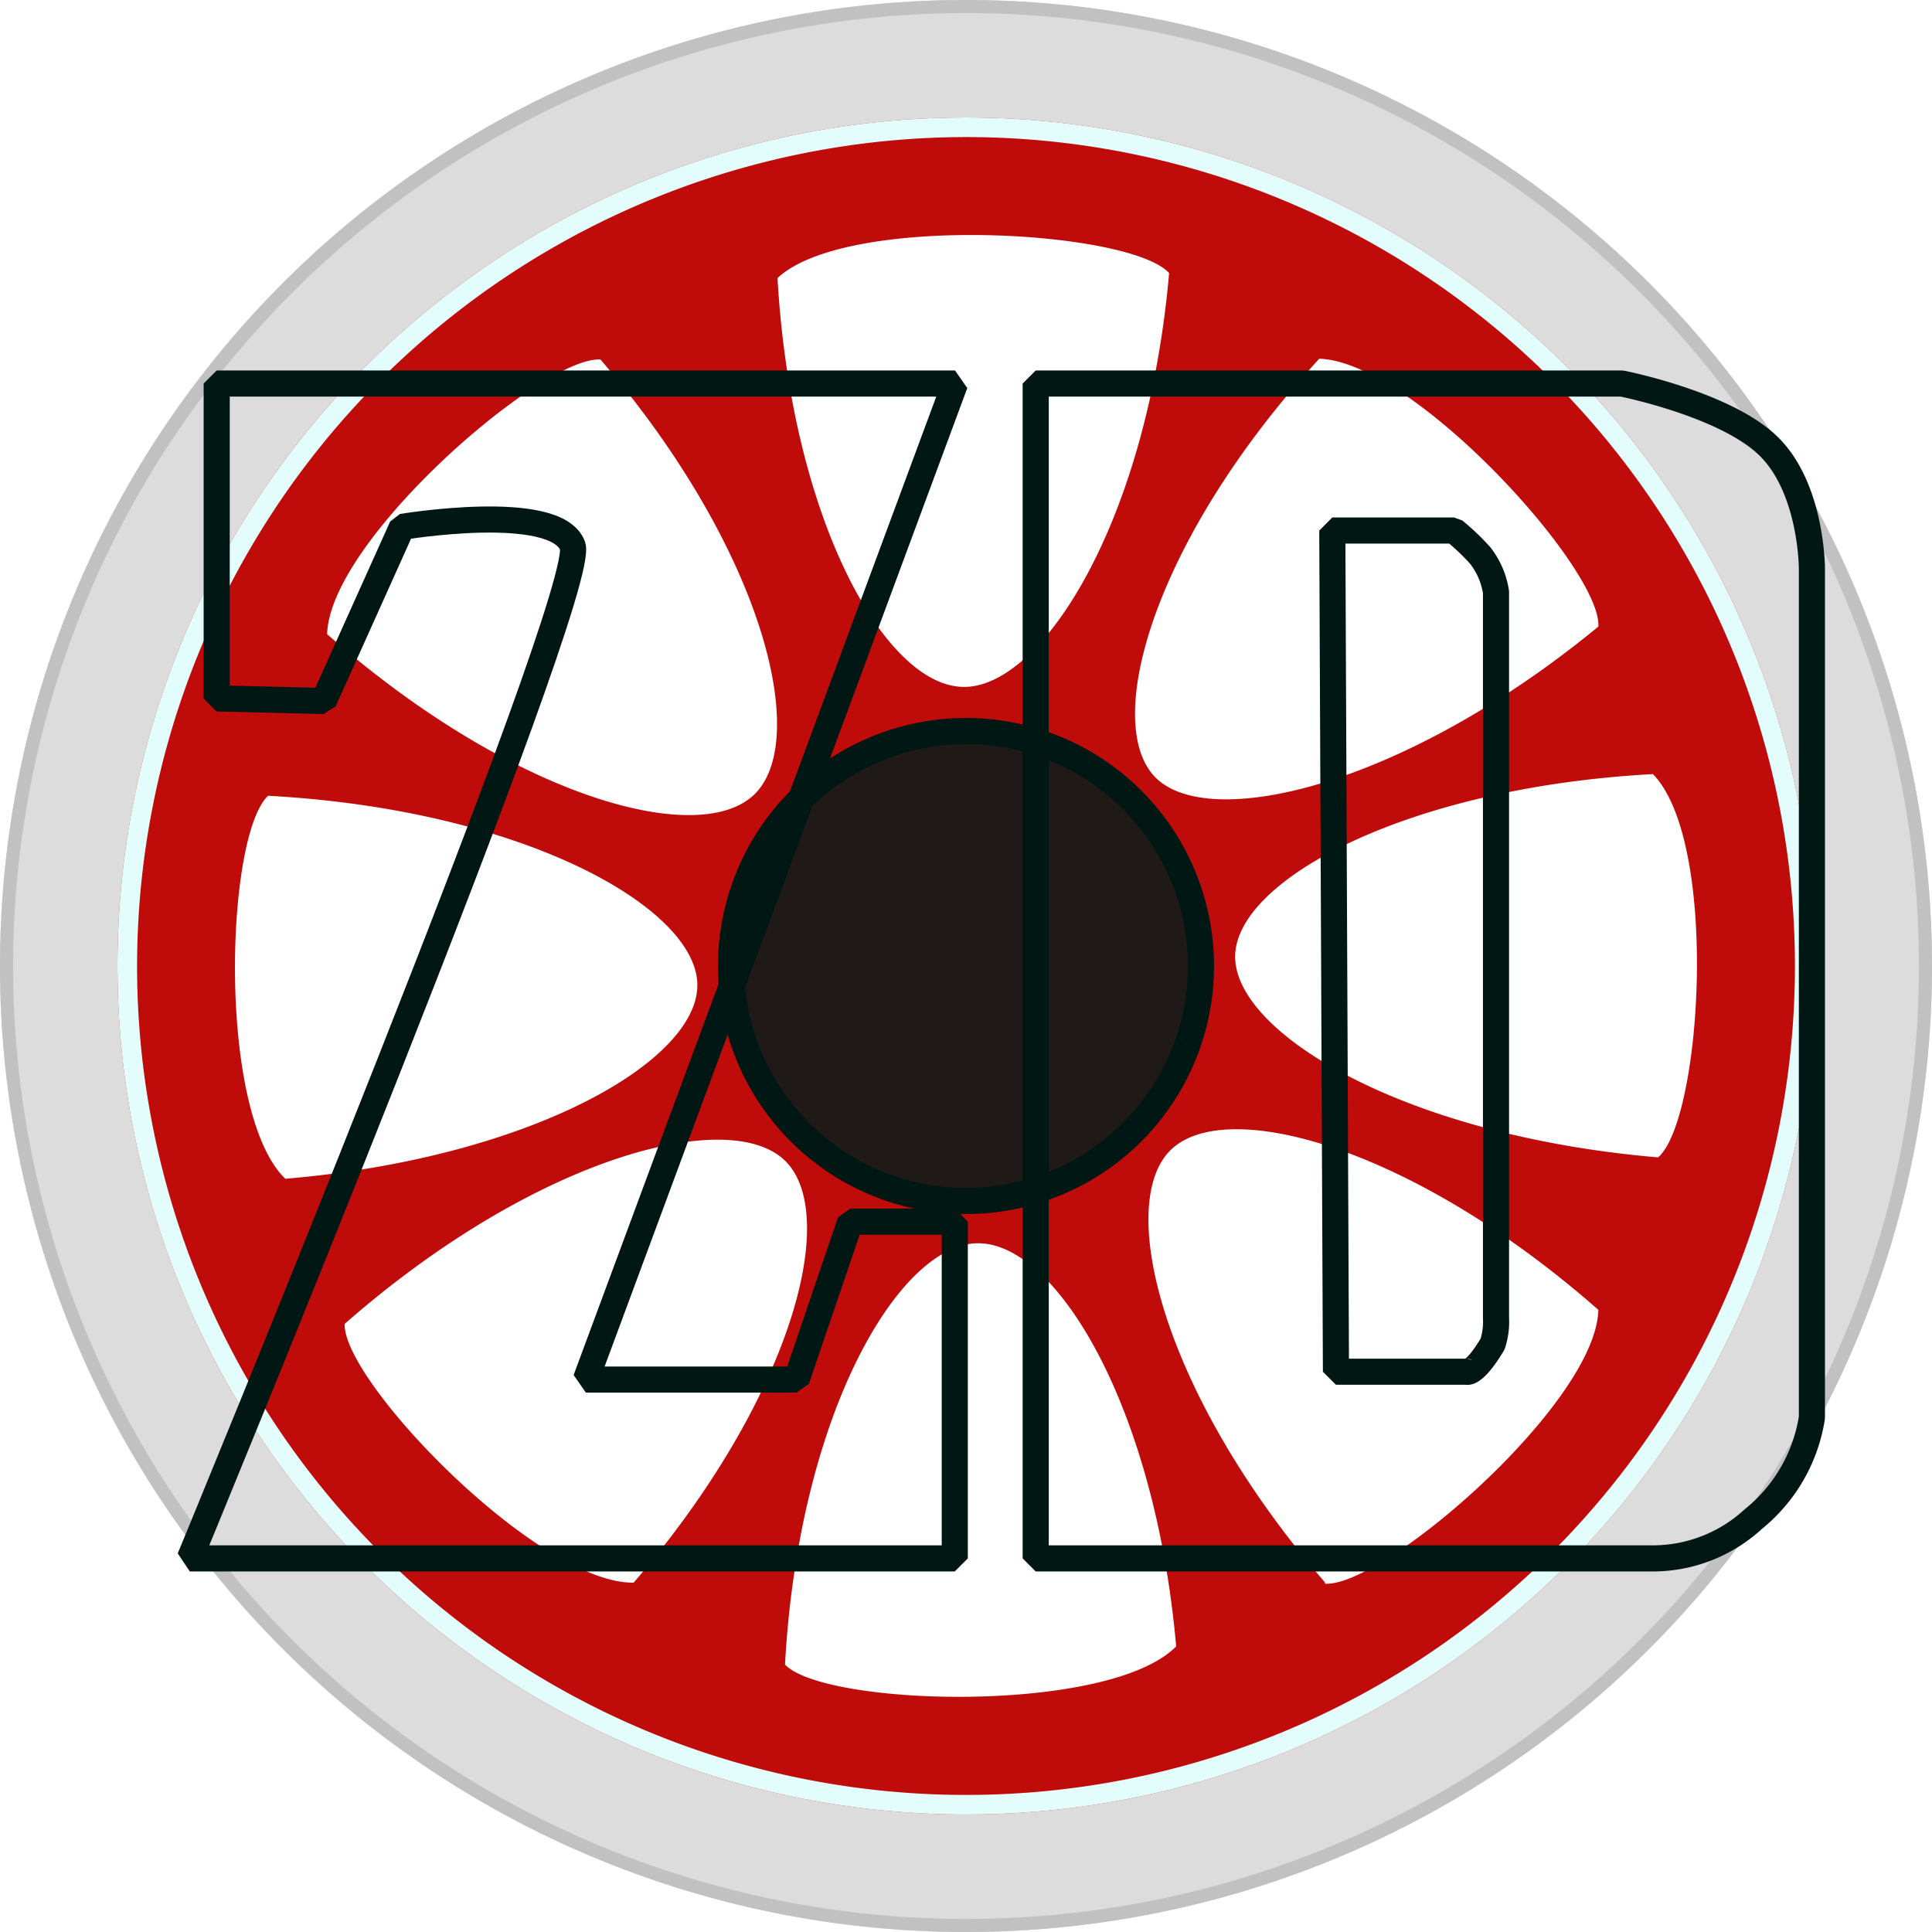 <svg xmlns="http://www.w3.org/2000/svg" version="1.1" xmlns:xlink="http://www.w3.org/1999/xlink" xmlns:svgjs="http://svgjs.dev/svgjs" width="74" height="74"><svg xmlns="http://www.w3.org/2000/svg" xmlns:xlink="http://www.w3.org/1999/xlink" viewBox="0 0 74 74"><defs><linearGradient id="SvgjsLinearGradient1028" x1="54.53" y1="59.69" x2="54.53" y2="14.69" gradientUnits="userSpaceOnUse"><stop offset="0" stop-color="#e8e8e8"></stop><stop offset="0.27" stop-color="#d0d0d0"></stop><stop offset="0.83" stop-color="#919191"></stop><stop offset="0.98" stop-color="gray"></stop></linearGradient><linearGradient id="SvgjsLinearGradient1027" x1="21.93" y1="59.69" x2="21.93" y2="14.69" xlink:href="#Градієнт_без_назви_16"></linearGradient><linearGradient id="SvgjsLinearGradient1026" x1="15.17" y1="57.77" x2="15.17" y2="52.81" xlink:href="#Градієнт_без_назви_16"></linearGradient><linearGradient id="SvgjsLinearGradient1025" x1="19.4" y1="57.68" x2="19.4" y2="52.9" xlink:href="#Градієнт_без_назви_16"></linearGradient><linearGradient id="SvgjsLinearGradient1024" x1="24.5" y1="57.68" x2="24.5" y2="52.9" xlink:href="#Градієнт_без_назви_16"></linearGradient><linearGradient id="SvgjsLinearGradient1023" x1="31.27" y1="57.77" x2="31.27" y2="52.9" xlink:href="#Градієнт_без_назви_16"></linearGradient><linearGradient id="SvgjsLinearGradient1022" x1="37.15" y1="57.68" x2="37.15" y2="52.9" xlink:href="#Градієнт_без_назви_16"></linearGradient><linearGradient id="SvgjsLinearGradient1021" x1="42.5" y1="57.68" x2="42.5" y2="52.9" xlink:href="#Градієнт_без_назви_16"></linearGradient><linearGradient id="SvgjsLinearGradient1020" x1="47.66" y1="57.68" x2="47.66" y2="52.9" xlink:href="#Градієнт_без_назви_16"></linearGradient><linearGradient id="SvgjsLinearGradient1019" x1="53.34" y1="57.77" x2="53.34" y2="52.81" xlink:href="#Градієнт_без_назви_16"></linearGradient><linearGradient id="SvgjsLinearGradient1018" x1="59.78" y1="57.68" x2="59.78" y2="52.9" xlink:href="#Градієнт_без_назви_16"></linearGradient></defs><g id="SvgjsG1017" data-name="Шар 2"><g id="SvgjsG1016"><path d="M37,0A37,37,0,1,0,74,37,37,37,0,0,0,37,0Zm0,69.5A32.5,32.5,0,1,1,69.5,37,32.5,32.5,0,0,1,37,69.5Z" style="fill:#dcdcdc"></path><path d="M37,.5A36.5,36.5,0,1,1,.5,37,36.54,36.54,0,0,1,37,.5M37,0A37,37,0,1,0,74,37,37,37,0,0,0,37,0Z" style="fill:#c1c1c1"></path><path d="M37,4.5A32.5,32.5,0,1,0,69.5,37,32.5,32.5,0,0,0,37,4.5ZM61.22,24c-7.51,6.18-15,7.87-17,5.74s0-9.13,6.31-16C54.15,13.85,61.36,21.82,61.22,24ZM44.78,10.46c-.84,9.57-4.9,15.93-7.91,15.85s-6.56-6.47-7.09-15.66C32.44,8.17,43.29,8.81,44.78,10.46ZM23,13.77c6.31,7.35,8.05,14.66,5.86,16.69s-9.32,0-16.33-6.17C12.63,20.69,20.77,13.64,23,13.77ZM10.27,30.48c9.8.53,16.42,4.3,16.44,7.24s-6.41,6.63-15.78,7.43C8.31,42.63,8.63,32,10.27,30.48ZM13.2,50.71c7.31-6.41,14.72-8.33,16.86-6.26s.26,9.13-5.79,16.17C20.6,60.66,13.14,52.92,13.2,50.71Zm16.87,13c.54-9.59,4.38-16.08,7.39-16.09s6.78,6.27,7.59,15.44C42.48,65.67,31.61,65.36,30.07,63.76Zm20.68-3.1C44.44,53.31,42.7,46,44.89,44s9.32,0,16.33,6.17C61.14,53.74,53,60.79,50.75,60.66ZM47.31,36.59c.08-2.91,6.61-6.43,16-6.94,2.54,2.6,1.88,13.22.2,14.68C53.73,43.5,47.23,39.53,47.31,36.59Z" style="fill:#bf0c0b"></path><path d="M37,46a9,9,0,1,1,9-9A9,9,0,0,1,37,46Z" style="fill:#1f1a17"></path><path d="M37,28.5A8.5,8.5,0,1,1,28.5,37,8.51,8.51,0,0,1,37,28.5m0-1A9.5,9.5,0,1,0,46.5,37,9.5,9.5,0,0,0,37,27.5Z" style="fill:#001714"></path><path d="M37,5.25A31.75,31.75,0,1,1,5.25,37,31.78,31.78,0,0,1,37,5.25m0-.75A32.5,32.5,0,1,0,69.5,37,32.5,32.5,0,0,0,37,4.5Z" style="fill:#e3fdfc"></path></g><g id="SvgjsG1015"><path d="M67.76,17.11c-1.64-1.63-5.64-2.42-5.64-2.42H39.67v45H63.25a5.68,5.68,0,0,0,3.9-1.5,6.24,6.24,0,0,0,2.25-3.89V21.77S69.4,18.74,67.76,17.11ZM57.3,22.68v27.8a2.75,2.75,0,0,1-.13,1c-.72,1.2-1,1.06-1,1.06h-5l-.14-32.22h4.66a9,9,0,0,1,1,.95A3,3,0,0,1,57.3,22.68Z" style="stroke:#001714;stroke-miterlimit:1;fill:url(#Градієнт_без_назви_16)"></path><path d="M8.3,26.75V14.69H36.58L22.44,52.84h8.07l2.06-6.05h4v12.9H7.27S22.59,22.6,21.93,20.9s-6.53-.72-6.53-.72l-3,6.67Z" style="stroke:#001714;stroke-miterlimit:1;fill:url(#Градієнт_без_назви_16-2)"></path><path d="M12.69,56.1,14.3,56a.86.86,0,0,0,.95.81,1,1,0,0,0,.56-.14.43.43,0,0,0,.19-.35.43.43,0,0,0-.18-.33,2.38,2.38,0,0,0-.87-.28,4,4,0,0,1-1.58-.58,1.12,1.12,0,0,1-.47-.92,1.16,1.16,0,0,1,.24-.7,1.64,1.64,0,0,1,.73-.52,4,4,0,0,1,1.35-.19,3,3,0,0,1,1.59.35,1.41,1.41,0,0,1,.65,1.08l-1.59.08a.75.75,0,0,0-.26-.47,1,1,0,0,0-.56-.14.71.71,0,0,0-.45.11.33.33,0,0,0-.14.26.26.26,0,0,0,.12.21,1.53,1.53,0,0,0,.56.17,7.35,7.35,0,0,1,1.59.43,1.55,1.55,0,0,1,.69.53,1.17,1.17,0,0,1,.22.71,1.43,1.43,0,0,1-.29.85,1.77,1.77,0,0,1-.81.58,3.56,3.56,0,0,1-1.31.21,3,3,0,0,1-1.93-.47A1.8,1.8,0,0,1,12.69,56.1Z" style="fill:url(#Градієнт_без_назви_16-3)"></path><path d="M18.56,52.9h1.69v4.78H18.56Z" style="fill:url(#Градієнт_без_назви_16-4)"></path><path d="M21.44,52.9h2.21l.86,2.91.85-2.91h2.21v4.78H26.19V54l-1.06,3.65H23.88L22.82,54v3.65H21.44Z" style="fill:url(#Градієнт_без_назви_16-5)"></path><path d="M32.2,52.9h1.68v2.85a2.15,2.15,0,0,1-.15.8,1.78,1.78,0,0,1-.47.66,2,2,0,0,1-.68.4,4.06,4.06,0,0,1-1.18.16c-.26,0-.55,0-.87-.05a2.61,2.61,0,0,1-.78-.2,1.76,1.76,0,0,1-.58-.41,1.37,1.37,0,0,1-.36-.55,2.46,2.46,0,0,1-.16-.81V52.9h1.68v2.92a.8.8,0,0,0,.25.61,1,1,0,0,0,.69.22,1,1,0,0,0,.68-.22.75.75,0,0,0,.25-.61Z" style="fill:url(#Градієнт_без_назви_16-6)"></path><path d="M35,52.9h1.68v3.6h2.63v1.18H35Z" style="fill:url(#Градієнт_без_назви_16-7)"></path><path d="M43.43,56.89H41.52l-.27.79H39.53l2-4.78h1.84l2,4.78H43.71Zm-.34-1-.61-1.72-.59,1.72Z" style="fill:url(#Градієнт_без_назви_16-8)"></path><path d="M45.1,52.9h5.12v1.18H48.51v3.6H46.82v-3.6H45.1Z" style="fill:url(#Градієнт_без_назви_16-9)"></path><path d="M50.51,55.29a2.28,2.28,0,0,1,.75-1.82,3,3,0,0,1,2.07-.66,3.09,3.09,0,0,1,2.1.65,2.24,2.24,0,0,1,.74,1.79,2.61,2.61,0,0,1-.33,1.38,2.15,2.15,0,0,1-.92.84,3.46,3.46,0,0,1-1.52.3,3.93,3.93,0,0,1-1.53-.26,2.23,2.23,0,0,1-1-.82A2.46,2.46,0,0,1,50.51,55.29Zm1.69,0a1.44,1.44,0,0,0,.31,1,1.1,1.1,0,0,0,.83.32,1.12,1.12,0,0,0,.84-.31,1.62,1.62,0,0,0,.3-1.12,1.31,1.31,0,0,0-.31-1,1.14,1.14,0,0,0-.84-.32,1.11,1.11,0,0,0-.82.32A1.45,1.45,0,0,0,52.2,55.3Z" style="fill:url(#Градієнт_без_назви_16-10)"></path><path d="M57.1,57.68V52.9h2.81A5,5,0,0,1,61.1,53a1.3,1.3,0,0,1,.67.44,1.2,1.2,0,0,1,.25.78,1.18,1.18,0,0,1-.19.68,1.38,1.38,0,0,1-.54.47,2,2,0,0,1-.59.19,1.77,1.77,0,0,1,.44.18,1.71,1.71,0,0,1,.27.25,1.9,1.9,0,0,1,.24.3l.81,1.38h-1.9l-.9-1.46a1.25,1.25,0,0,0-.31-.37.81.81,0,0,0-.41-.11h-.15v1.94Zm1.69-2.84h.71a3.63,3.63,0,0,0,.45-.07.46.46,0,0,0,.27-.15.43.43,0,0,0-.06-.63,1.05,1.05,0,0,0-.63-.13h-.74Z" style="fill:url(#Градієнт_без_назви_16-11)"></path></g></g></svg><style>@media (prefers-color-scheme: light) { :root { filter: none; } }
@media (prefers-color-scheme: dark) { :root { filter: none; } }
</style></svg>